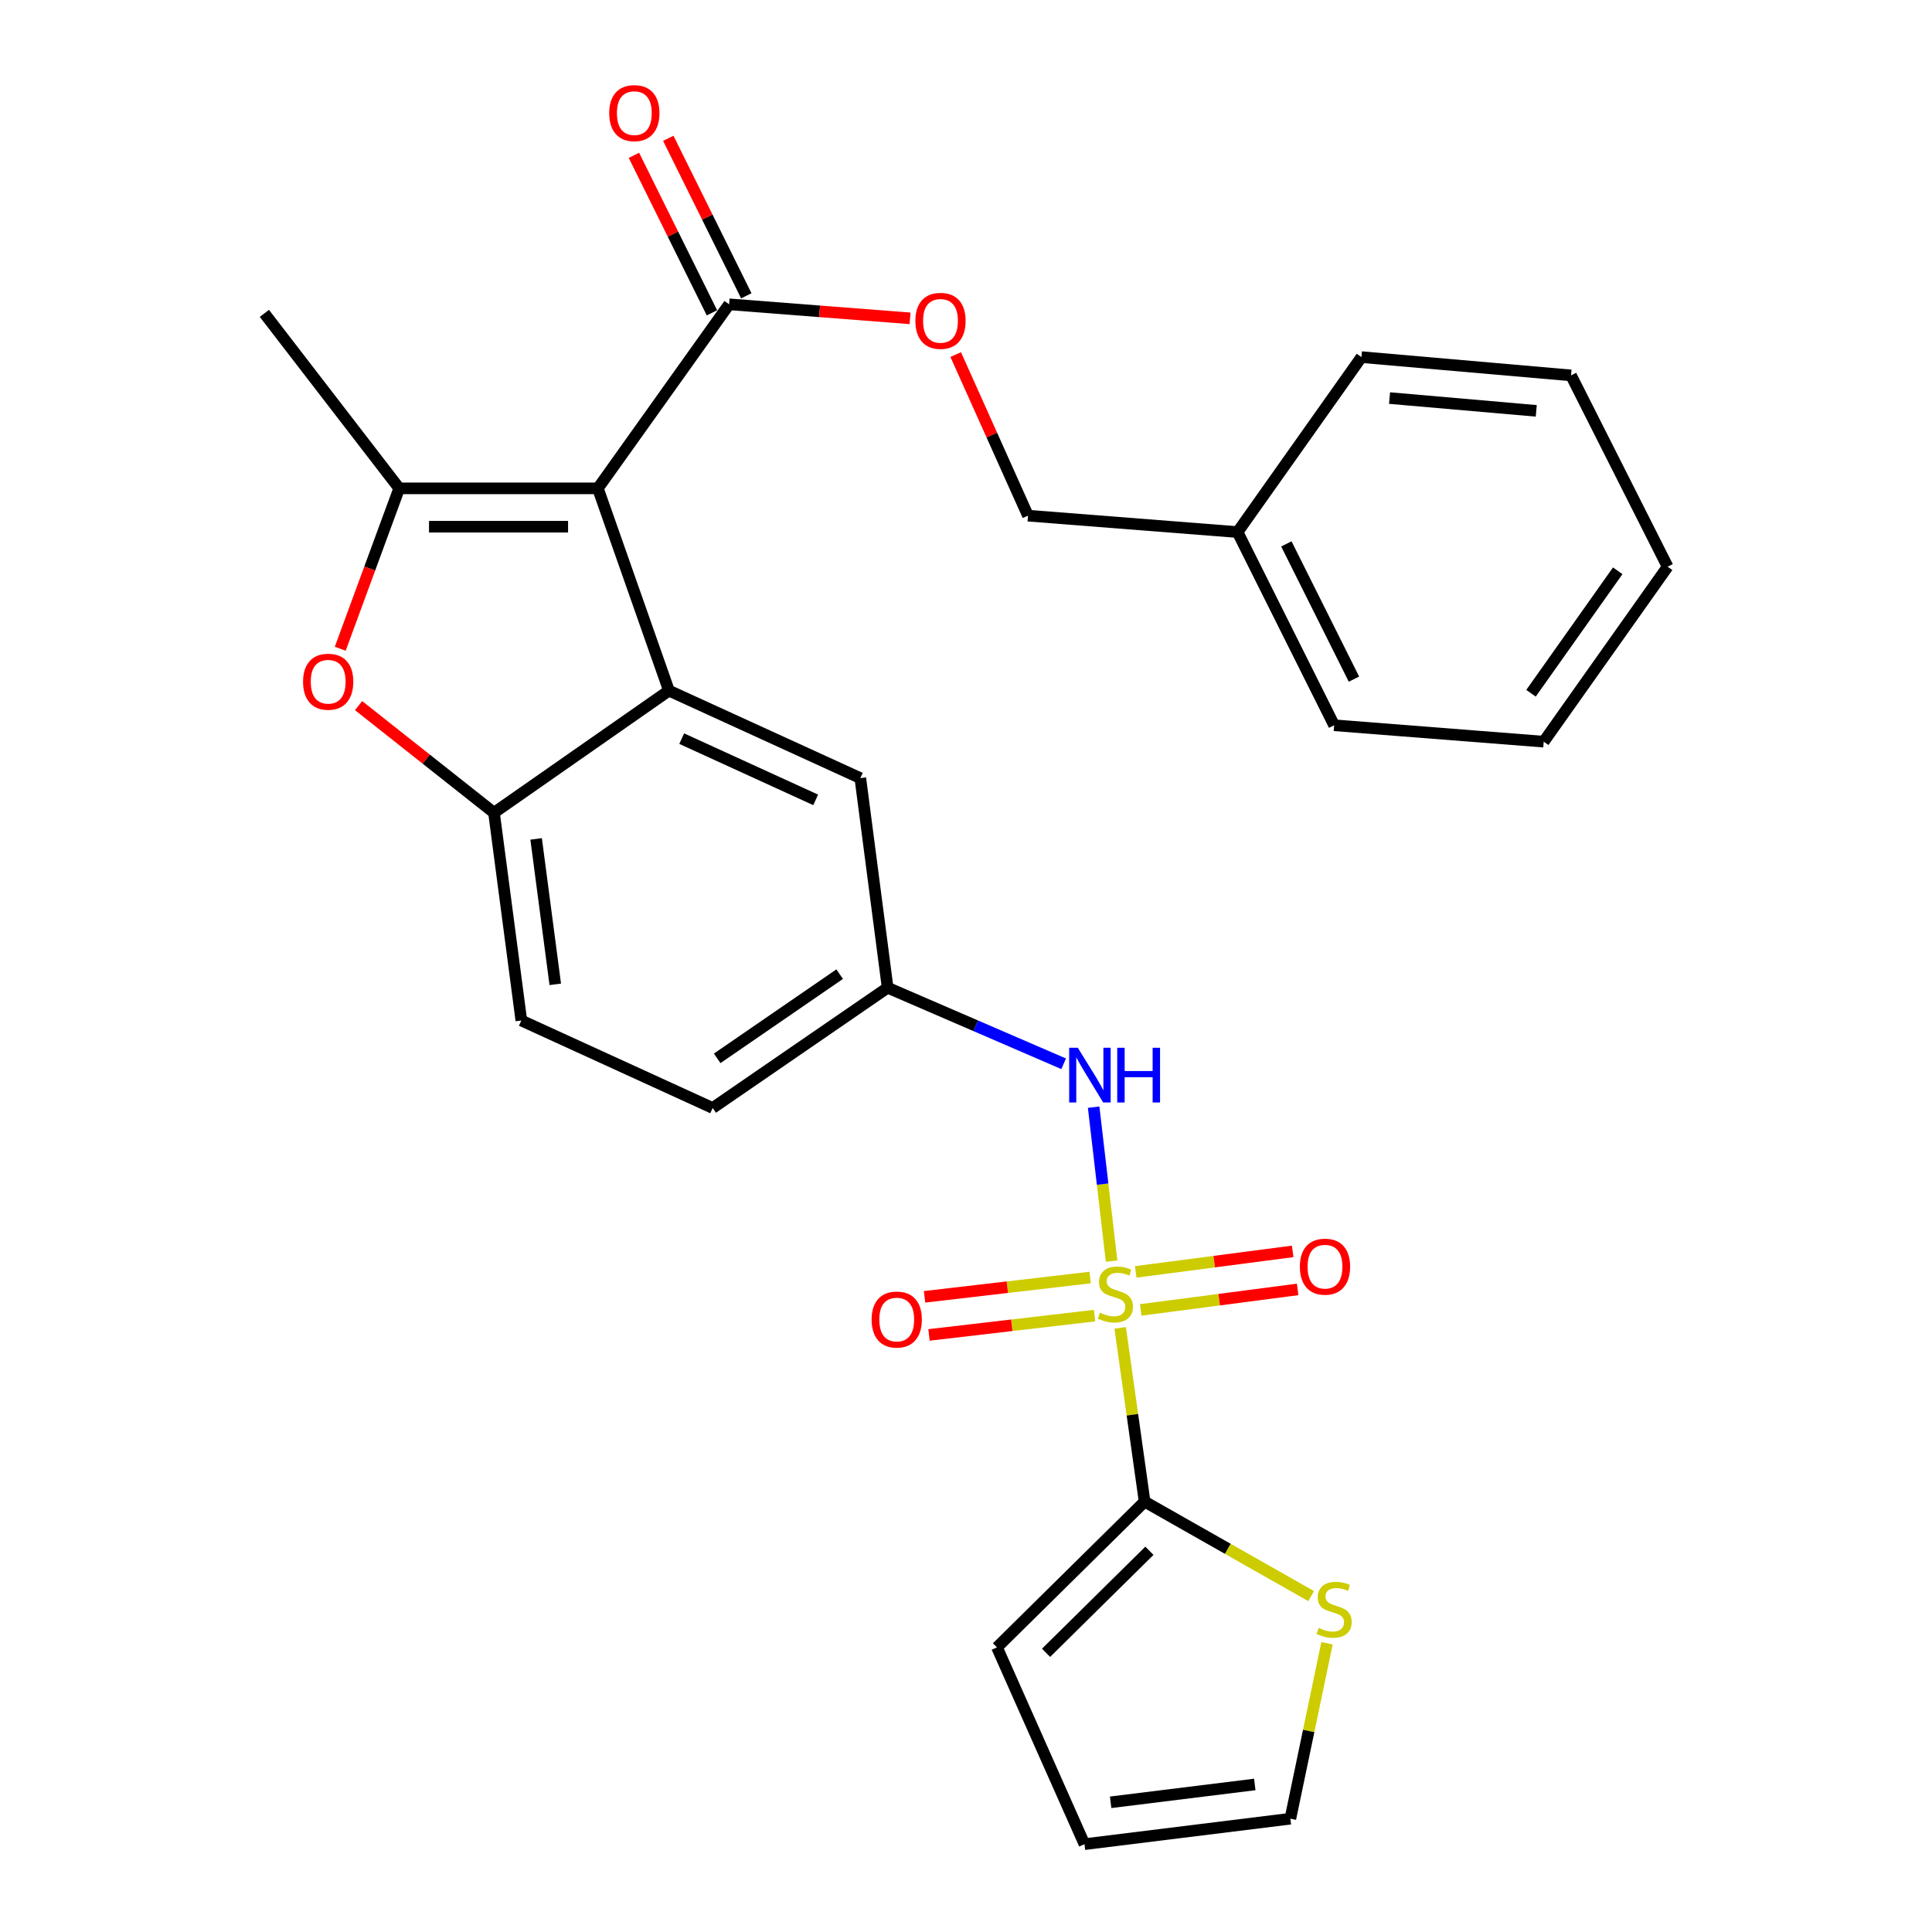 <?xml version='1.0' encoding='iso-8859-1'?>
<svg version='1.1' baseProfile='full'
              xmlns='http://www.w3.org/2000/svg'
                      xmlns:rdkit='http://www.rdkit.org/xml'
                      xmlns:xlink='http://www.w3.org/1999/xlink'
                  xml:space='preserve'
width='1000px' height='1000px' viewBox='0 0 1000 1000'>
<!-- END OF HEADER -->
<rect style='opacity:1.0;fill:#FFFFFF;stroke:none' width='1000' height='1000' x='0' y='0'> </rect>
<path class='bond-3' d='M 579.803,687.307 L 586.126,732.271' style='fill:none;fill-rule:evenodd;stroke:#CCCC00;stroke-width:6px;stroke-linecap:butt;stroke-linejoin:miter;stroke-opacity:1' />
<path class='bond-3' d='M 586.126,732.271 L 592.448,777.236' style='fill:none;fill-rule:evenodd;stroke:#000000;stroke-width:6px;stroke-linecap:butt;stroke-linejoin:miter;stroke-opacity:1' />
<path class='bond-7' d='M 575.352,652.743 L 570.712,612.906' style='fill:none;fill-rule:evenodd;stroke:#CCCC00;stroke-width:6px;stroke-linecap:butt;stroke-linejoin:miter;stroke-opacity:1' />
<path class='bond-7' d='M 570.712,612.906 L 566.071,573.07' style='fill:none;fill-rule:evenodd;stroke:#0000FF;stroke-width:6px;stroke-linecap:butt;stroke-linejoin:miter;stroke-opacity:1' />
<path class='bond-9' d='M 564.25,661.245 L 521.398,666.243' style='fill:none;fill-rule:evenodd;stroke:#CCCC00;stroke-width:6px;stroke-linecap:butt;stroke-linejoin:miter;stroke-opacity:1' />
<path class='bond-9' d='M 521.398,666.243 L 478.546,671.241' style='fill:none;fill-rule:evenodd;stroke:#FF0000;stroke-width:6px;stroke-linecap:butt;stroke-linejoin:miter;stroke-opacity:1' />
<path class='bond-9' d='M 566.55,680.962 L 523.698,685.96' style='fill:none;fill-rule:evenodd;stroke:#CCCC00;stroke-width:6px;stroke-linecap:butt;stroke-linejoin:miter;stroke-opacity:1' />
<path class='bond-9' d='M 523.698,685.96 L 480.846,690.958' style='fill:none;fill-rule:evenodd;stroke:#FF0000;stroke-width:6px;stroke-linecap:butt;stroke-linejoin:miter;stroke-opacity:1' />
<path class='bond-10' d='M 590.43,678.011 L 631.045,672.705' style='fill:none;fill-rule:evenodd;stroke:#CCCC00;stroke-width:6px;stroke-linecap:butt;stroke-linejoin:miter;stroke-opacity:1' />
<path class='bond-10' d='M 631.045,672.705 L 671.66,667.399' style='fill:none;fill-rule:evenodd;stroke:#FF0000;stroke-width:6px;stroke-linecap:butt;stroke-linejoin:miter;stroke-opacity:1' />
<path class='bond-10' d='M 587.858,658.327 L 628.474,653.022' style='fill:none;fill-rule:evenodd;stroke:#CCCC00;stroke-width:6px;stroke-linecap:butt;stroke-linejoin:miter;stroke-opacity:1' />
<path class='bond-10' d='M 628.474,653.022 L 669.089,647.716' style='fill:none;fill-rule:evenodd;stroke:#FF0000;stroke-width:6px;stroke-linecap:butt;stroke-linejoin:miter;stroke-opacity:1' />
<path class='bond-0' d='M 309.457,252.774 L 346.247,357.474' style='fill:none;fill-rule:evenodd;stroke:#000000;stroke-width:6px;stroke-linecap:butt;stroke-linejoin:miter;stroke-opacity:1' />
<path class='bond-1' d='M 309.457,252.774 L 206.631,252.774' style='fill:none;fill-rule:evenodd;stroke:#000000;stroke-width:6px;stroke-linecap:butt;stroke-linejoin:miter;stroke-opacity:1' />
<path class='bond-1' d='M 294.033,272.624 L 222.055,272.624' style='fill:none;fill-rule:evenodd;stroke:#000000;stroke-width:6px;stroke-linecap:butt;stroke-linejoin:miter;stroke-opacity:1' />
<path class='bond-6' d='M 309.457,252.774 L 377.39,157.513' style='fill:none;fill-rule:evenodd;stroke:#000000;stroke-width:6px;stroke-linecap:butt;stroke-linejoin:miter;stroke-opacity:1' />
<path class='bond-21' d='M 206.631,252.774 L 136.845,162.2' style='fill:none;fill-rule:evenodd;stroke:#000000;stroke-width:6px;stroke-linecap:butt;stroke-linejoin:miter;stroke-opacity:1' />
<path class='bond-30' d='M 206.631,252.774 L 191.369,294.283' style='fill:none;fill-rule:evenodd;stroke:#000000;stroke-width:6px;stroke-linecap:butt;stroke-linejoin:miter;stroke-opacity:1' />
<path class='bond-30' d='M 191.369,294.283 L 176.108,335.793' style='fill:none;fill-rule:evenodd;stroke:#FF0000;stroke-width:6px;stroke-linecap:butt;stroke-linejoin:miter;stroke-opacity:1' />
<path class='bond-2' d='M 346.247,357.474 L 445.301,402.756' style='fill:none;fill-rule:evenodd;stroke:#000000;stroke-width:6px;stroke-linecap:butt;stroke-linejoin:miter;stroke-opacity:1' />
<path class='bond-2' d='M 352.852,382.32 L 422.19,414.017' style='fill:none;fill-rule:evenodd;stroke:#000000;stroke-width:6px;stroke-linecap:butt;stroke-linejoin:miter;stroke-opacity:1' />
<path class='bond-29' d='M 346.247,357.474 L 255.695,420.676' style='fill:none;fill-rule:evenodd;stroke:#000000;stroke-width:6px;stroke-linecap:butt;stroke-linejoin:miter;stroke-opacity:1' />
<path class='bond-8' d='M 592.448,777.236 L 635.546,801.689' style='fill:none;fill-rule:evenodd;stroke:#000000;stroke-width:6px;stroke-linecap:butt;stroke-linejoin:miter;stroke-opacity:1' />
<path class='bond-8' d='M 635.546,801.689 L 678.643,826.143' style='fill:none;fill-rule:evenodd;stroke:#CCCC00;stroke-width:6px;stroke-linecap:butt;stroke-linejoin:miter;stroke-opacity:1' />
<path class='bond-13' d='M 592.448,777.236 L 516.035,852.679' style='fill:none;fill-rule:evenodd;stroke:#000000;stroke-width:6px;stroke-linecap:butt;stroke-linejoin:miter;stroke-opacity:1' />
<path class='bond-13' d='M 594.933,802.678 L 541.443,855.489' style='fill:none;fill-rule:evenodd;stroke:#000000;stroke-width:6px;stroke-linecap:butt;stroke-linejoin:miter;stroke-opacity:1' />
<path class='bond-4' d='M 185.6,365.225 L 220.647,392.951' style='fill:none;fill-rule:evenodd;stroke:#FF0000;stroke-width:6px;stroke-linecap:butt;stroke-linejoin:miter;stroke-opacity:1' />
<path class='bond-4' d='M 220.647,392.951 L 255.695,420.676' style='fill:none;fill-rule:evenodd;stroke:#000000;stroke-width:6px;stroke-linecap:butt;stroke-linejoin:miter;stroke-opacity:1' />
<path class='bond-5' d='M 255.695,420.676 L 269.844,528.211' style='fill:none;fill-rule:evenodd;stroke:#000000;stroke-width:6px;stroke-linecap:butt;stroke-linejoin:miter;stroke-opacity:1' />
<path class='bond-5' d='M 277.498,434.217 L 287.403,509.491' style='fill:none;fill-rule:evenodd;stroke:#000000;stroke-width:6px;stroke-linecap:butt;stroke-linejoin:miter;stroke-opacity:1' />
<path class='bond-12' d='M 377.39,157.513 L 424.223,161.143' style='fill:none;fill-rule:evenodd;stroke:#000000;stroke-width:6px;stroke-linecap:butt;stroke-linejoin:miter;stroke-opacity:1' />
<path class='bond-12' d='M 424.223,161.143 L 471.056,164.774' style='fill:none;fill-rule:evenodd;stroke:#FF0000;stroke-width:6px;stroke-linecap:butt;stroke-linejoin:miter;stroke-opacity:1' />
<path class='bond-16' d='M 386.284,153.107 L 366.092,112.347' style='fill:none;fill-rule:evenodd;stroke:#000000;stroke-width:6px;stroke-linecap:butt;stroke-linejoin:miter;stroke-opacity:1' />
<path class='bond-16' d='M 366.092,112.347 L 345.9,71.588' style='fill:none;fill-rule:evenodd;stroke:#FF0000;stroke-width:6px;stroke-linecap:butt;stroke-linejoin:miter;stroke-opacity:1' />
<path class='bond-16' d='M 368.496,161.919 L 348.304,121.159' style='fill:none;fill-rule:evenodd;stroke:#000000;stroke-width:6px;stroke-linecap:butt;stroke-linejoin:miter;stroke-opacity:1' />
<path class='bond-16' d='M 348.304,121.159 L 328.113,80.399' style='fill:none;fill-rule:evenodd;stroke:#FF0000;stroke-width:6px;stroke-linecap:butt;stroke-linejoin:miter;stroke-opacity:1' />
<path class='bond-14' d='M 550.548,550.613 L 504.993,530.926' style='fill:none;fill-rule:evenodd;stroke:#0000FF;stroke-width:6px;stroke-linecap:butt;stroke-linejoin:miter;stroke-opacity:1' />
<path class='bond-14' d='M 504.993,530.926 L 459.439,511.239' style='fill:none;fill-rule:evenodd;stroke:#000000;stroke-width:6px;stroke-linecap:butt;stroke-linejoin:miter;stroke-opacity:1' />
<path class='bond-15' d='M 686.857,850.545 L 677.374,895.95' style='fill:none;fill-rule:evenodd;stroke:#CCCC00;stroke-width:6px;stroke-linecap:butt;stroke-linejoin:miter;stroke-opacity:1' />
<path class='bond-15' d='M 677.374,895.95 L 667.891,941.356' style='fill:none;fill-rule:evenodd;stroke:#000000;stroke-width:6px;stroke-linecap:butt;stroke-linejoin:miter;stroke-opacity:1' />
<path class='bond-11' d='M 445.301,402.756 L 459.439,511.239' style='fill:none;fill-rule:evenodd;stroke:#000000;stroke-width:6px;stroke-linecap:butt;stroke-linejoin:miter;stroke-opacity:1' />
<path class='bond-20' d='M 494.664,183.519 L 513.372,225.21' style='fill:none;fill-rule:evenodd;stroke:#FF0000;stroke-width:6px;stroke-linecap:butt;stroke-linejoin:miter;stroke-opacity:1' />
<path class='bond-20' d='M 513.372,225.21 L 532.081,266.901' style='fill:none;fill-rule:evenodd;stroke:#000000;stroke-width:6px;stroke-linecap:butt;stroke-linejoin:miter;stroke-opacity:1' />
<path class='bond-18' d='M 516.035,852.679 L 561.316,954.545' style='fill:none;fill-rule:evenodd;stroke:#000000;stroke-width:6px;stroke-linecap:butt;stroke-linejoin:miter;stroke-opacity:1' />
<path class='bond-19' d='M 459.439,511.239 L 368.876,573.492' style='fill:none;fill-rule:evenodd;stroke:#000000;stroke-width:6px;stroke-linecap:butt;stroke-linejoin:miter;stroke-opacity:1' />
<path class='bond-19' d='M 434.609,504.218 L 371.216,547.796' style='fill:none;fill-rule:evenodd;stroke:#000000;stroke-width:6px;stroke-linecap:butt;stroke-linejoin:miter;stroke-opacity:1' />
<path class='bond-28' d='M 667.891,941.356 L 561.316,954.545' style='fill:none;fill-rule:evenodd;stroke:#000000;stroke-width:6px;stroke-linecap:butt;stroke-linejoin:miter;stroke-opacity:1' />
<path class='bond-28' d='M 649.467,923.634 L 574.864,932.867' style='fill:none;fill-rule:evenodd;stroke:#000000;stroke-width:6px;stroke-linecap:butt;stroke-linejoin:miter;stroke-opacity:1' />
<path class='bond-17' d='M 269.844,528.211 L 368.876,573.492' style='fill:none;fill-rule:evenodd;stroke:#000000;stroke-width:6px;stroke-linecap:butt;stroke-linejoin:miter;stroke-opacity:1' />
<path class='bond-22' d='M 532.081,266.901 L 640.564,275.403' style='fill:none;fill-rule:evenodd;stroke:#000000;stroke-width:6px;stroke-linecap:butt;stroke-linejoin:miter;stroke-opacity:1' />
<path class='bond-23' d='M 640.564,275.403 L 690.543,375.395' style='fill:none;fill-rule:evenodd;stroke:#000000;stroke-width:6px;stroke-linecap:butt;stroke-linejoin:miter;stroke-opacity:1' />
<path class='bond-23' d='M 665.817,281.527 L 700.802,351.521' style='fill:none;fill-rule:evenodd;stroke:#000000;stroke-width:6px;stroke-linecap:butt;stroke-linejoin:miter;stroke-opacity:1' />
<path class='bond-24' d='M 640.564,275.403 L 704.681,184.841' style='fill:none;fill-rule:evenodd;stroke:#000000;stroke-width:6px;stroke-linecap:butt;stroke-linejoin:miter;stroke-opacity:1' />
<path class='bond-25' d='M 690.543,375.395 L 799.026,383.887' style='fill:none;fill-rule:evenodd;stroke:#000000;stroke-width:6px;stroke-linecap:butt;stroke-linejoin:miter;stroke-opacity:1' />
<path class='bond-26' d='M 704.681,184.841 L 813.164,194.303' style='fill:none;fill-rule:evenodd;stroke:#000000;stroke-width:6px;stroke-linecap:butt;stroke-linejoin:miter;stroke-opacity:1' />
<path class='bond-26' d='M 719.229,206.036 L 795.167,212.659' style='fill:none;fill-rule:evenodd;stroke:#000000;stroke-width:6px;stroke-linecap:butt;stroke-linejoin:miter;stroke-opacity:1' />
<path class='bond-31' d='M 799.026,383.887 L 863.155,293.324' style='fill:none;fill-rule:evenodd;stroke:#000000;stroke-width:6px;stroke-linecap:butt;stroke-linejoin:miter;stroke-opacity:1' />
<path class='bond-31' d='M 792.445,358.831 L 837.335,295.437' style='fill:none;fill-rule:evenodd;stroke:#000000;stroke-width:6px;stroke-linecap:butt;stroke-linejoin:miter;stroke-opacity:1' />
<path class='bond-27' d='M 813.164,194.303 L 863.155,293.324' style='fill:none;fill-rule:evenodd;stroke:#000000;stroke-width:6px;stroke-linecap:butt;stroke-linejoin:miter;stroke-opacity:1' />
<path  class='atom-0' d='M 569.329 679.432
Q 569.649 679.552, 570.969 680.112
Q 572.289 680.672, 573.729 681.032
Q 575.209 681.352, 576.649 681.352
Q 579.329 681.352, 580.889 680.072
Q 582.449 678.752, 582.449 676.472
Q 582.449 674.912, 581.649 673.952
Q 580.889 672.992, 579.689 672.472
Q 578.489 671.952, 576.489 671.352
Q 573.969 670.592, 572.449 669.872
Q 570.969 669.152, 569.889 667.632
Q 568.849 666.112, 568.849 663.552
Q 568.849 659.992, 571.249 657.792
Q 573.689 655.592, 578.489 655.592
Q 581.769 655.592, 585.489 657.152
L 584.569 660.232
Q 581.169 658.832, 578.609 658.832
Q 575.849 658.832, 574.329 659.992
Q 572.809 661.112, 572.849 663.072
Q 572.849 664.592, 573.609 665.512
Q 574.409 666.432, 575.529 666.952
Q 576.689 667.472, 578.609 668.072
Q 581.169 668.872, 582.689 669.672
Q 584.209 670.472, 585.289 672.112
Q 586.409 673.712, 586.409 676.472
Q 586.409 680.392, 583.769 682.512
Q 581.169 684.592, 576.809 684.592
Q 574.289 684.592, 572.369 684.032
Q 570.489 683.512, 568.249 682.592
L 569.329 679.432
' fill='#CCCC00'/>
<path  class='atom-5' d='M 156.863 352.856
Q 156.863 346.056, 160.223 342.256
Q 163.583 338.456, 169.863 338.456
Q 176.143 338.456, 179.503 342.256
Q 182.863 346.056, 182.863 352.856
Q 182.863 359.736, 179.463 363.656
Q 176.063 367.536, 169.863 367.536
Q 163.623 367.536, 160.223 363.656
Q 156.863 359.776, 156.863 352.856
M 169.863 364.336
Q 174.183 364.336, 176.503 361.456
Q 178.863 358.536, 178.863 352.856
Q 178.863 347.296, 176.503 344.496
Q 174.183 341.656, 169.863 341.656
Q 165.543 341.656, 163.183 344.456
Q 160.863 347.256, 160.863 352.856
Q 160.863 358.576, 163.183 361.456
Q 165.543 364.336, 169.863 364.336
' fill='#FF0000'/>
<path  class='atom-8' d='M 557.879 542.327
L 567.159 557.327
Q 568.079 558.807, 569.559 561.487
Q 571.039 564.167, 571.119 564.327
L 571.119 542.327
L 574.879 542.327
L 574.879 570.647
L 570.999 570.647
L 561.039 554.247
Q 559.879 552.327, 558.639 550.127
Q 557.439 547.927, 557.079 547.247
L 557.079 570.647
L 553.399 570.647
L 553.399 542.327
L 557.879 542.327
' fill='#0000FF'/>
<path  class='atom-8' d='M 578.279 542.327
L 582.119 542.327
L 582.119 554.367
L 596.599 554.367
L 596.599 542.327
L 600.439 542.327
L 600.439 570.647
L 596.599 570.647
L 596.599 557.567
L 582.119 557.567
L 582.119 570.647
L 578.279 570.647
L 578.279 542.327
' fill='#0000FF'/>
<path  class='atom-9' d='M 682.543 842.615
Q 682.863 842.735, 684.183 843.295
Q 685.503 843.855, 686.943 844.215
Q 688.423 844.535, 689.863 844.535
Q 692.543 844.535, 694.103 843.255
Q 695.663 841.935, 695.663 839.655
Q 695.663 838.095, 694.863 837.135
Q 694.103 836.175, 692.903 835.655
Q 691.703 835.135, 689.703 834.535
Q 687.183 833.775, 685.663 833.055
Q 684.183 832.335, 683.103 830.815
Q 682.063 829.295, 682.063 826.735
Q 682.063 823.175, 684.463 820.975
Q 686.903 818.775, 691.703 818.775
Q 694.983 818.775, 698.703 820.335
L 697.783 823.415
Q 694.383 822.015, 691.823 822.015
Q 689.063 822.015, 687.543 823.175
Q 686.023 824.295, 686.063 826.255
Q 686.063 827.775, 686.823 828.695
Q 687.623 829.615, 688.743 830.135
Q 689.903 830.655, 691.823 831.255
Q 694.383 832.055, 695.903 832.855
Q 697.423 833.655, 698.503 835.295
Q 699.623 836.895, 699.623 839.655
Q 699.623 843.575, 696.983 845.695
Q 694.383 847.775, 690.023 847.775
Q 687.503 847.775, 685.583 847.215
Q 683.703 846.695, 681.463 845.775
L 682.543 842.615
' fill='#CCCC00'/>
<path  class='atom-10' d='M 451.148 682.993
Q 451.148 676.193, 454.508 672.393
Q 457.868 668.593, 464.148 668.593
Q 470.428 668.593, 473.788 672.393
Q 477.148 676.193, 477.148 682.993
Q 477.148 689.873, 473.748 693.793
Q 470.348 697.673, 464.148 697.673
Q 457.908 697.673, 454.508 693.793
Q 451.148 689.913, 451.148 682.993
M 464.148 694.473
Q 468.468 694.473, 470.788 691.593
Q 473.148 688.673, 473.148 682.993
Q 473.148 677.433, 470.788 674.633
Q 468.468 671.793, 464.148 671.793
Q 459.828 671.793, 457.468 674.593
Q 455.148 677.393, 455.148 682.993
Q 455.148 688.713, 457.468 691.593
Q 459.828 694.473, 464.148 694.473
' fill='#FF0000'/>
<path  class='atom-11' d='M 672.812 655.621
Q 672.812 648.821, 676.172 645.021
Q 679.532 641.221, 685.812 641.221
Q 692.092 641.221, 695.452 645.021
Q 698.812 648.821, 698.812 655.621
Q 698.812 662.501, 695.412 666.421
Q 692.012 670.301, 685.812 670.301
Q 679.572 670.301, 676.172 666.421
Q 672.812 662.541, 672.812 655.621
M 685.812 667.101
Q 690.132 667.101, 692.452 664.221
Q 694.812 661.301, 694.812 655.621
Q 694.812 650.061, 692.452 647.261
Q 690.132 644.421, 685.812 644.421
Q 681.492 644.421, 679.132 647.221
Q 676.812 650.021, 676.812 655.621
Q 676.812 661.341, 679.132 664.221
Q 681.492 667.101, 685.812 667.101
' fill='#FF0000'/>
<path  class='atom-13' d='M 473.799 166.074
Q 473.799 159.274, 477.159 155.474
Q 480.519 151.674, 486.799 151.674
Q 493.079 151.674, 496.439 155.474
Q 499.799 159.274, 499.799 166.074
Q 499.799 172.954, 496.399 176.874
Q 492.999 180.754, 486.799 180.754
Q 480.559 180.754, 477.159 176.874
Q 473.799 172.994, 473.799 166.074
M 486.799 177.554
Q 491.119 177.554, 493.439 174.674
Q 495.799 171.754, 495.799 166.074
Q 495.799 160.514, 493.439 157.714
Q 491.119 154.874, 486.799 154.874
Q 482.479 154.874, 480.119 157.674
Q 477.799 160.474, 477.799 166.074
Q 477.799 171.794, 480.119 174.674
Q 482.479 177.554, 486.799 177.554
' fill='#FF0000'/>
<path  class='atom-17' d='M 315.326 58.55
Q 315.326 51.75, 318.686 47.95
Q 322.046 44.15, 328.326 44.15
Q 334.606 44.15, 337.966 47.95
Q 341.326 51.75, 341.326 58.55
Q 341.326 65.43, 337.926 69.35
Q 334.526 73.23, 328.326 73.23
Q 322.086 73.23, 318.686 69.35
Q 315.326 65.47, 315.326 58.55
M 328.326 70.03
Q 332.646 70.03, 334.966 67.15
Q 337.326 64.23, 337.326 58.55
Q 337.326 52.99, 334.966 50.19
Q 332.646 47.35, 328.326 47.35
Q 324.006 47.35, 321.646 50.15
Q 319.326 52.95, 319.326 58.55
Q 319.326 64.27, 321.646 67.15
Q 324.006 70.03, 328.326 70.03
' fill='#FF0000'/>
</svg>

